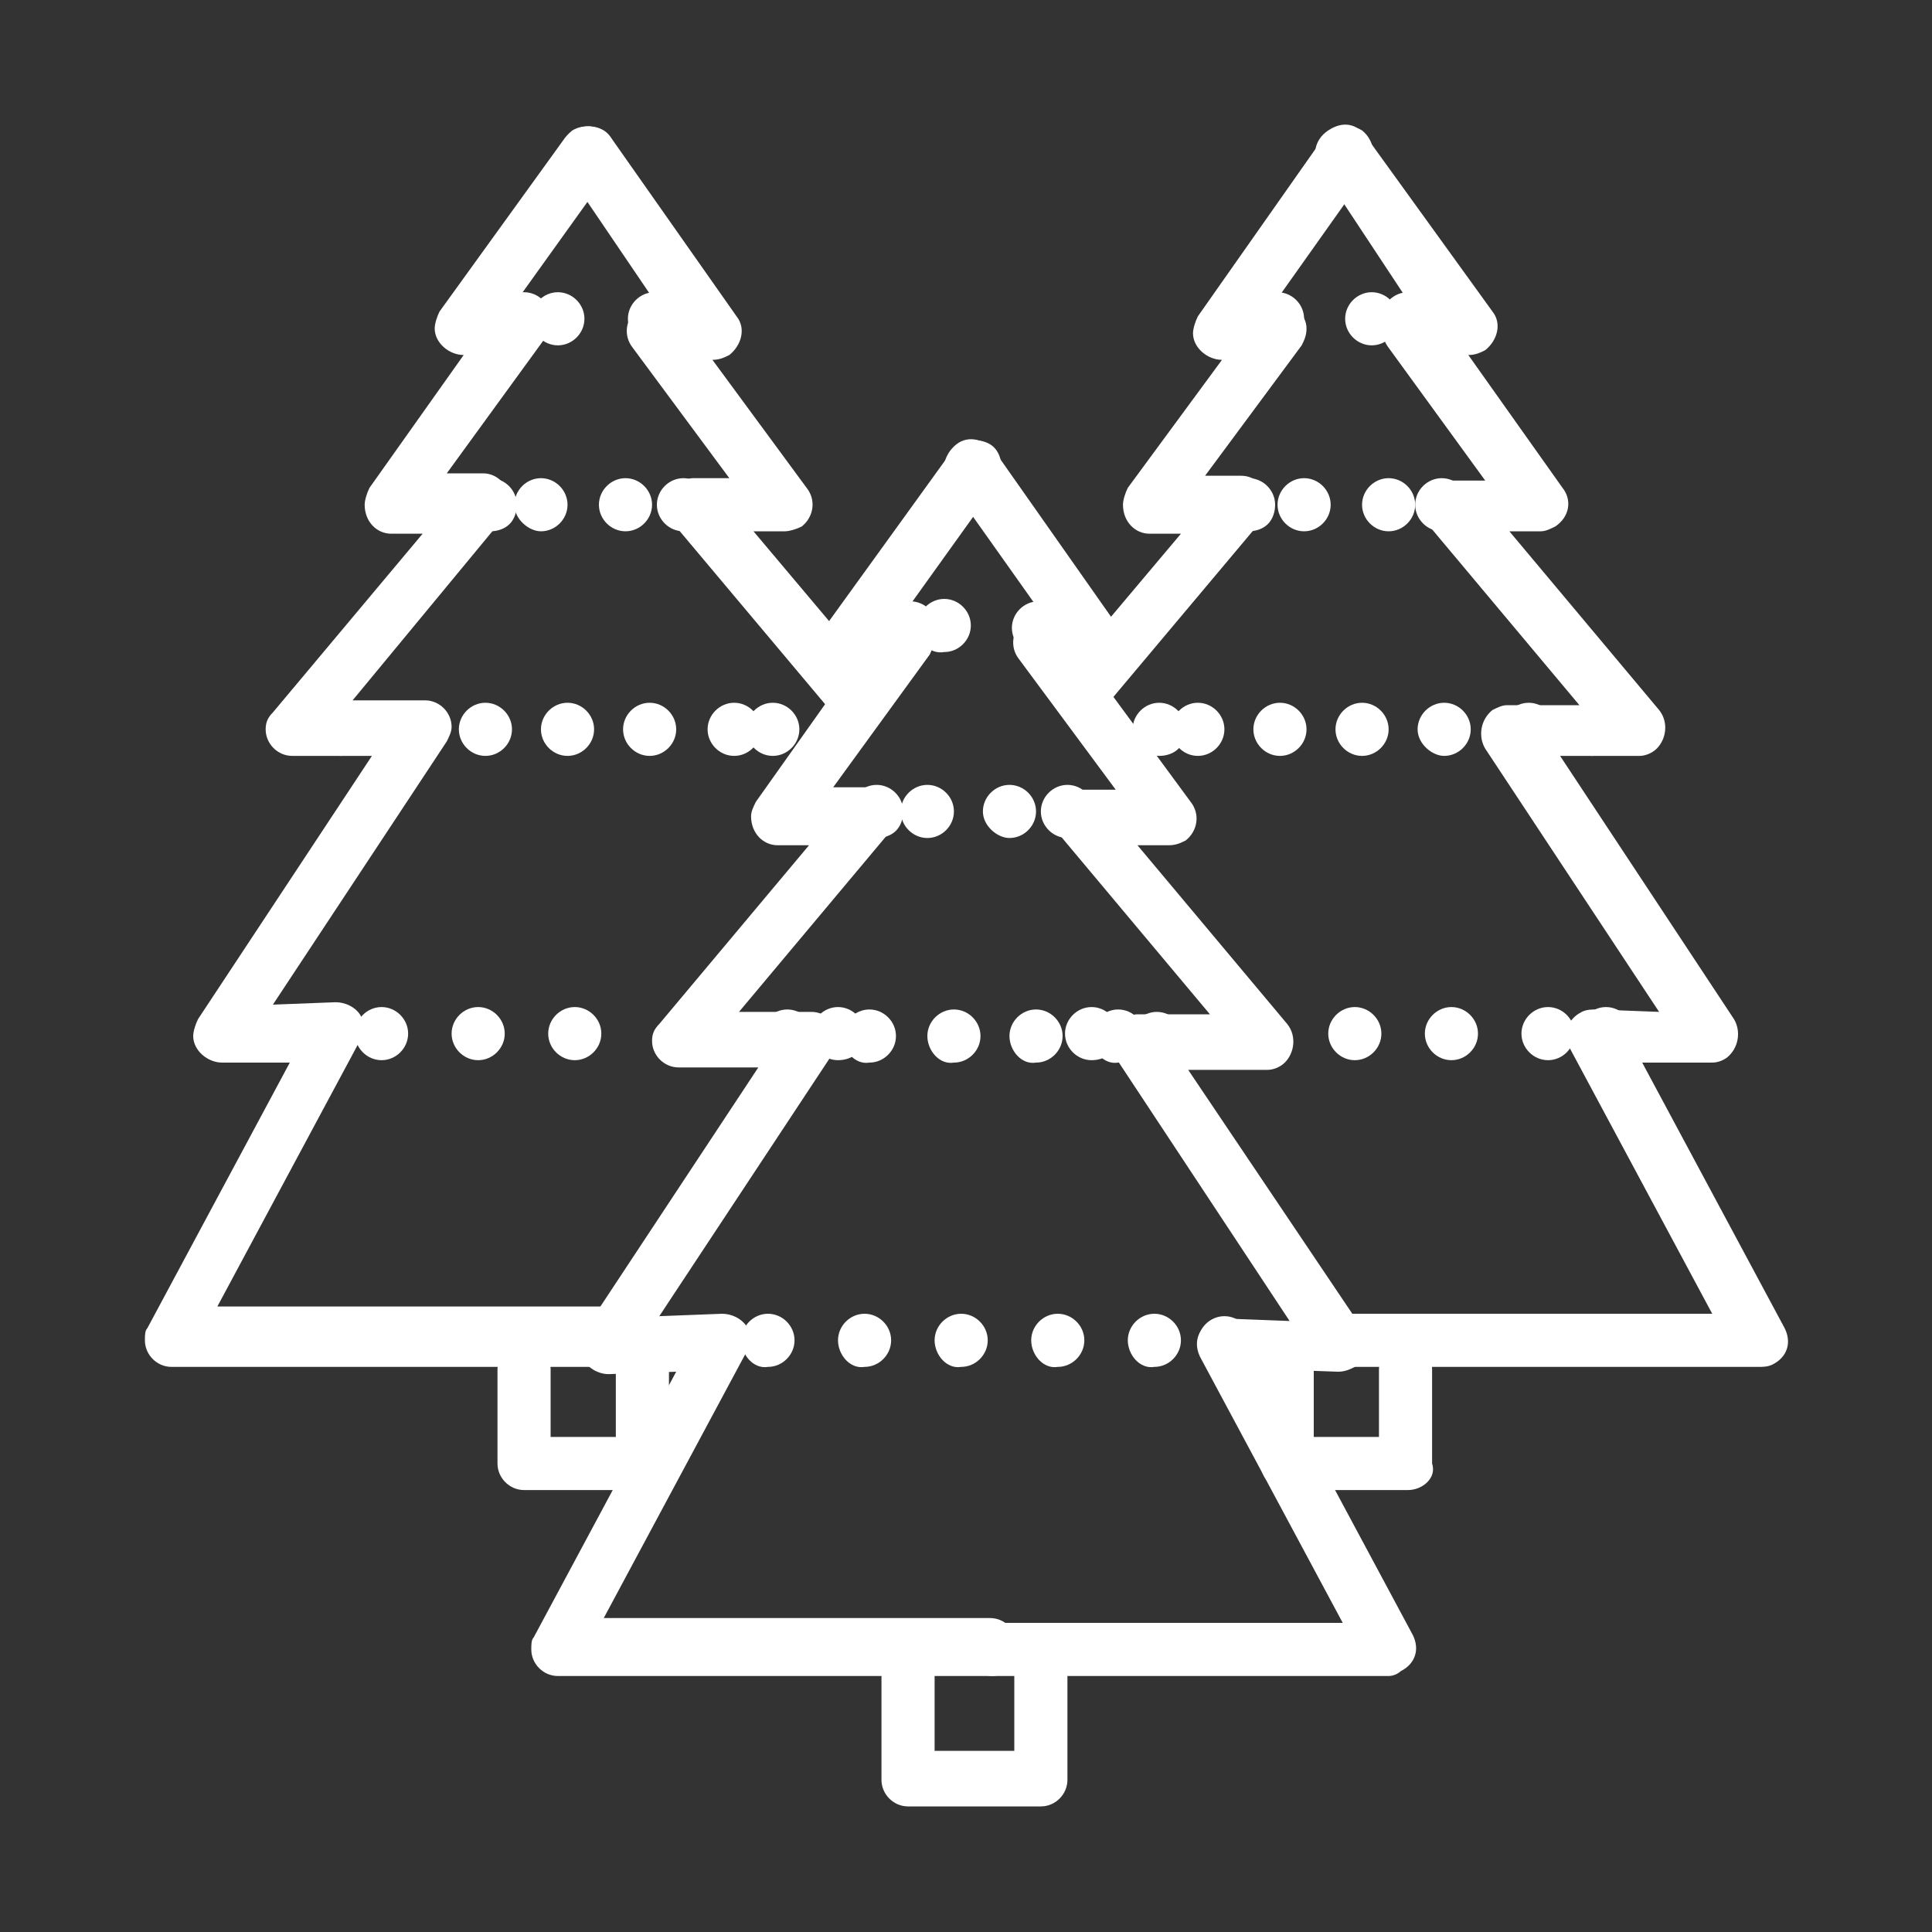 <?xml version="1.0" encoding="utf-8"?>
<!-- Generator: Adobe Illustrator 21.0.1, SVG Export Plug-In . SVG Version: 6.00 Build 0)  -->
<svg version="1.1" id="Layer_1" xmlns="http://www.w3.org/2000/svg" xmlns:xlink="http://www.w3.org/1999/xlink" x="0px" y="0px"
	 viewBox="0 0 80 80" style="enable-background:new 0 0 80 80;" xml:space="preserve">
<rect x="0" y="0" width="80" height="80" fill="#333333" stroke="none"/>
<style type="text/css">
	.st0{fill:#FFFFFF;}
</style>
<g>
	<path class="st0" d="M41.1,69.4H23.1c-0.6,0-1.1-0.5-1.1-1.1c0-0.2,0-0.4,0.1-0.5l5.9-11l-2.8,0.1c-0.6,0-1.2-0.5-1.2-1.1
		c0-0.2,0.1-0.5,0.2-0.7l7.2-10.9h-3.3c-0.6,0-1.1-0.5-1.1-1.1c0-0.3,0.1-0.5,0.3-0.7l6.2-7.4l-1.3,0c-0.6,0-1.1-0.5-1.1-1.2
		c0-0.2,0.1-0.4,0.2-0.6l3.9-5.5h0c-0.6,0-1.2-0.5-1.2-1.1c0-0.2,0.1-0.5,0.2-0.7l5.2-7.2c0.4-0.5,1.1-0.6,1.6-0.3s0.6,1.1,0.3,1.6
		l-3.8,5.3h0c0.6,0,1.2,0.5,1.2,1.1c0,0.2-0.1,0.5-0.2,0.7l-4,5.5l1.5,0c0.6,0,1.1,0.5,1.1,1.2c0,0.3-0.1,0.5-0.3,0.7l-6.2,7.4h3
		c0.6,0,1.1,0.5,1.1,1.1c0,0.2-0.1,0.4-0.2,0.6l-7.2,10.9l2.6-0.1c0.4,0,0.8,0.2,1,0.5c0.2,0.3,0.2,0.8,0,1.1l-5.9,11h16
		c0.6,0,1.1,0.5,1.1,1.1S41.7,69.4,41.1,69.4L41.1,69.4z"/>
	<path class="st0" d="M57.5,69.4H41.1c-0.6,0-1.1-0.5-1.1-1.1s0.5-1.1,1.1-1.1h14.5l-5.9-11c-0.3-0.6-0.1-1.2,0.5-1.5
		c0.2-0.1,0.4-0.1,0.6-0.1l2.6,0.1l-7.2-10.9c-0.3-0.5-0.2-1.2,0.3-1.6c0.2-0.1,0.4-0.2,0.6-0.2h3l-6.2-7.4
		c-0.4-0.5-0.3-1.2,0.1-1.6c0.2-0.2,0.5-0.3,0.7-0.3l1.5,0l-4-5.4c-0.4-0.5-0.3-1.2,0.2-1.6c0.2-0.2,0.5-0.2,0.7-0.2h0.1l-3.9-5.5
		c-0.4-0.5-0.2-1.2,0.3-1.6c0.5-0.4,1.2-0.2,1.6,0.3l5.2,7.4c0.4,0.5,0.2,1.2-0.3,1.6c-0.2,0.1-0.4,0.2-0.7,0.2l3.9,5.3
		c0.4,0.5,0.3,1.2-0.2,1.6c-0.2,0.1-0.4,0.2-0.7,0.2l-1.3,0l6.2,7.4c0.4,0.5,0.3,1.2-0.1,1.6c-0.2,0.2-0.5,0.3-0.7,0.3h-3.3L56.4,55
		c0.3,0.5,0.2,1.2-0.3,1.6c-0.2,0.1-0.4,0.2-0.7,0.2l-2.8-0.1l5.9,11c0.3,0.6,0.1,1.2-0.5,1.5C57.9,69.3,57.7,69.4,57.5,69.4
		L57.5,69.4z"/>
	<path class="st0" d="M43.1,74.8h-5.5c-0.6,0-1.1-0.5-1.1-1.1v-4.3c0-0.6,0.5-1.1,1.1-1.1c0.6,0,1.1,0.5,1.1,1.1l0,0v3.1H42v-3.1
		c0-0.6,0.5-1.1,1.1-1.1c0.6,0,1.1,0.5,1.1,1.1l0,0v4.3C44.2,74.3,43.7,74.8,43.1,74.8z"/>
	<path class="st0" d="M29.5,56.7c-0.6,0-1.1-0.5-1.1-1.1c0-0.6,0.5-1.1,1.1-1.1c0.6,0,1.1,0.5,1.1,1.1c0,0.3-0.1,0.6-0.3,0.8
		C30.1,56.5,29.8,56.7,29.5,56.7z"/>
	<path class="st0" d="M46.7,55.5c0-0.6,0.5-1.1,1.1-1.1l0,0c0.6,0,1.1,0.5,1.1,1.1l0,0c0,0.6-0.5,1.1-1.1,1.1l0,0
		C47.2,56.7,46.7,56.1,46.7,55.5z M42.7,55.5c0-0.6,0.5-1.1,1.1-1.1l0,0c0.6,0,1.1,0.5,1.1,1.1l0,0c0,0.6-0.5,1.1-1.1,1.1l0,0
		C43.2,56.7,42.7,56.1,42.7,55.5z M38.7,55.5c0-0.6,0.5-1.1,1.1-1.1l0,0c0.6,0,1.1,0.5,1.1,1.1l0,0c0,0.6-0.5,1.1-1.1,1.1l0,0
		C39.2,56.7,38.7,56.1,38.7,55.5z M34.7,55.5c0-0.6,0.5-1.1,1.1-1.1l0,0c0.6,0,1.1,0.5,1.1,1.1l0,0c0,0.6-0.5,1.1-1.1,1.1l0,0
		C35.2,56.7,34.7,56.1,34.7,55.5z M30.7,55.5c0-0.6,0.5-1.1,1.1-1.1l0,0c0.6,0,1.1,0.5,1.1,1.1l0,0c0,0.6-0.5,1.1-1.1,1.1l0,0
		C31.2,56.7,30.7,56.1,30.7,55.5C30.7,55.5,30.7,55.5,30.7,55.5L30.7,55.5z"/>
	<path class="st0" d="M50.7,56.7c-0.6,0-1.1-0.5-1.1-1.1c0-0.6,0.5-1.1,1.1-1.1c0.6,0,1.1,0.5,1.1,1.1c0,0.3-0.1,0.6-0.3,0.8
		C51.3,56.5,51,56.7,50.7,56.7z"/>
	<path class="st0" d="M30.1,44.1c-0.6,0-1.1-0.5-1.1-1.1c0-0.6,0.5-1.1,1.1-1.1c0.3,0,0.6,0.1,0.8,0.3c0.4,0.4,0.4,1.2,0,1.6
		C30.7,43.9,30.4,44.1,30.1,44.1z"/>
	<path class="st0" d="M45.2,42.9c0-0.6,0.5-1.1,1.1-1.1l0,0c0.6,0,1.1,0.5,1.1,1.1l0,0c0,0.6-0.5,1.1-1.1,1.1l0,0
		C45.7,44.1,45.2,43.5,45.2,42.9z M41.8,42.9c0-0.6,0.5-1.1,1.1-1.1l0,0c0.6,0,1.1,0.5,1.1,1.1l0,0c0,0.6-0.5,1.1-1.1,1.1l0,0
		C42.3,44.1,41.8,43.5,41.8,42.9z M38.4,42.9c0-0.6,0.5-1.1,1.1-1.1l0,0c0.6,0,1.1,0.5,1.1,1.1l0,0c0,0.6-0.5,1.1-1.1,1.1l0,0
		C38.9,44.1,38.4,43.5,38.4,42.9z M34.9,42.9c0-0.6,0.5-1.1,1.1-1.1l0,0c0.6,0,1.1,0.5,1.1,1.1l0,0c0,0.6-0.5,1.1-1.1,1.1l0,0
		C35.4,44.1,34.9,43.5,34.9,42.9z M31.5,42.9c0-0.6,0.5-1.1,1.1-1.1l0,0c0.6,0,1.1,0.5,1.1,1.1l0,0c0,0.6-0.5,1.1-1.1,1.1l0,0
		C32,44.1,31.5,43.5,31.5,42.9z"/>
	<path class="st0" d="M47.9,44.1c-0.6,0-1.1-0.5-1.1-1.1c0-0.6,0.5-1.1,1.1-1.1c0.6,0,1.1,0.5,1.1,1.1c0,0.3-0.1,0.6-0.3,0.8
		C48.5,43.9,48.2,44.1,47.9,44.1z"/>
	<path class="st0" d="M36.3,34.7c-0.6,0-1.1-0.5-1.1-1.1c0-0.6,0.5-1.1,1.1-1.1c0.6,0,1.1,0.5,1.1,1.1c0,0.3-0.1,0.6-0.3,0.8
		C36.9,34.6,36.6,34.7,36.3,34.7z"/>
	<path class="st0" d="M40.7,33.6c0-0.6,0.5-1.1,1.1-1.1l0,0c0.6,0,1.1,0.5,1.1,1.1l0,0c0,0.6-0.5,1.1-1.1,1.1l0,0
		C41.3,34.7,40.7,34.2,40.7,33.6z M37.3,33.6c0-0.6,0.5-1.1,1.1-1.1l0,0c0.6,0,1.1,0.5,1.1,1.1l0,0c0,0.6-0.5,1.1-1.1,1.1l0,0
		C37.8,34.7,37.3,34.2,37.3,33.6z"/>
	<path class="st0" d="M44.2,34.7c-0.6,0-1.1-0.5-1.1-1.1c0-0.6,0.5-1.1,1.1-1.1c0.6,0,1.1,0.5,1.1,1.1c0,0.3-0.1,0.6-0.3,0.8
		C44.8,34.6,44.5,34.7,44.2,34.7z"/>
	<path class="st0" d="M37.7,27.1c-0.6,0-1.1-0.5-1.1-1.1c0-0.6,0.5-1.1,1.1-1.1c0.6,0,1.1,0.5,1.1,1.1c0,0.3-0.1,0.6-0.3,0.8
		C38.2,27,38,27.1,37.7,27.1z"/>
	<path class="st0" d="M38,25.9c0-0.6,0.5-1.1,1.1-1.1l0,0c0.6,0,1.1,0.5,1.1,1.1l0,0c0,0.6-0.5,1.1-1.1,1.1l0,0
		C38.5,27.1,38,26.6,38,25.9z"/>
	<path class="st0" d="M43,27.1c-0.6,0-1.1-0.5-1.1-1.1c0-0.6,0.5-1.1,1.1-1.1c0.6,0,1.1,0.5,1.1,1.1c0,0.3-0.1,0.6-0.3,0.8
		C43.6,26.9,43.3,27.1,43,27.1z"/>
	<path class="st0" d="M25.1,56.6H7.1c-0.6,0-1.1-0.5-1.1-1.1c0-0.2,0-0.4,0.1-0.5L12,44L9.2,44c-0.6,0-1.2-0.5-1.2-1.1
		c0-0.2,0.1-0.5,0.2-0.7l7.2-10.9h-3.3c-0.6,0-1.1-0.5-1.1-1.1c0-0.3,0.1-0.5,0.3-0.7l6.2-7.4l-1.3,0c-0.6,0-1.1-0.5-1.1-1.2
		c0-0.2,0.1-0.5,0.2-0.7l3.9-5.5h0c-0.6,0-1.2-0.5-1.2-1.1c0-0.2,0.1-0.5,0.2-0.7l5.2-7.2c0.4-0.5,1.1-0.6,1.6-0.3s0.6,1.1,0.3,1.6
		l-3.8,5.3h0c0.6,0,1.2,0.5,1.2,1.1c0,0.2-0.1,0.5-0.2,0.7l-4,5.5l1.5,0c0.6,0,1.1,0.5,1.1,1.2c0,0.3-0.1,0.5-0.3,0.7L14.6,29h3
		c0.6,0,1.1,0.5,1.1,1.1c0,0.2-0.1,0.4-0.2,0.6l-7.2,10.9l2.6-0.1c0.4,0,0.8,0.2,1,0.5c0.2,0.3,0.2,0.8,0,1.1l-5.9,11h16
		c0.6,0,1.1,0.5,1.1,1.1C26.2,56.1,25.7,56.6,25.1,56.6L25.1,56.6z"/>
	<path class="st0" d="M35.1,29.6c-0.3,0-0.7-0.1-0.9-0.4l-6.3-7.5c-0.4-0.5-0.3-1.2,0.1-1.6c0.2-0.2,0.5-0.3,0.7-0.3l1.5,0l-4-5.4
		c-0.4-0.5-0.3-1.2,0.2-1.6c0.2-0.2,0.5-0.2,0.7-0.2h0.1L23.4,7c-0.4-0.5-0.2-1.2,0.3-1.6c0.5-0.3,1.2-0.2,1.6,0.3l5.2,7.4
		c0.4,0.5,0.2,1.2-0.3,1.6c-0.2,0.1-0.4,0.2-0.7,0.2l3.9,5.3c0.4,0.5,0.3,1.2-0.2,1.6C33,21.9,32.7,22,32.5,22l-1.3,0l4.8,5.7
		c0.4,0.5,0.3,1.2-0.1,1.6C35.6,29.5,35.4,29.6,35.1,29.6L35.1,29.6z"/>
	<path class="st0" d="M26.7,61.7h-5c-0.6,0-1.1-0.5-1.1-1.1v-3.9c0-0.6,0.5-1.1,1.1-1.1c0.6,0,1.1,0.5,1.1,1.1v2.8h2.7v-2.8
		c0-0.6,0.5-1.1,1.1-1.1c0.6,0,1.1,0.5,1.1,1.1v3.9C27.8,61.2,27.3,61.7,26.7,61.7z"/>
	<path class="st0" d="M13.5,43.9c-0.6,0-1.1-0.5-1.1-1.1c0-0.6,0.5-1.1,1.1-1.1c0.6,0,1.1,0.5,1.1,1.1c0,0.3-0.1,0.6-0.3,0.8
		C14.1,43.8,13.8,43.9,13.5,43.9z"/>
	<path class="st0" d="M22.7,42.8c0-0.6,0.5-1.1,1.1-1.1l0,0c0.6,0,1.1,0.5,1.1,1.1l0,0c0,0.6-0.5,1.1-1.1,1.1l0,0
		C23.2,43.9,22.7,43.4,22.7,42.8z M18.7,42.8c0-0.6,0.5-1.1,1.1-1.1l0,0c0.6,0,1.1,0.5,1.1,1.1l0,0c0,0.6-0.5,1.1-1.1,1.1l0,0
		C19.2,43.9,18.7,43.4,18.7,42.8z M14.7,42.8c0-0.6,0.5-1.1,1.1-1.1l0,0c0.6,0,1.1,0.5,1.1,1.1l0,0c0,0.6-0.5,1.1-1.1,1.1l0,0
		C15.2,43.9,14.7,43.4,14.7,42.8z"/>
	<path class="st0" d="M34.7,43.9c-0.6,0-1.1-0.5-1.1-1.1c0-0.6,0.5-1.1,1.1-1.1c0.6,0,1.1,0.5,1.1,1.1c0,0.3-0.1,0.6-0.3,0.8
		C35.3,43.8,35,43.9,34.7,43.9z"/>
	<path class="st0" d="M14.1,31.3c-0.6,0-1.1-0.5-1.1-1.1c0-0.6,0.5-1.1,1.1-1.1c0.6,0,1.1,0.5,1.1,1.1c0,0.3-0.1,0.6-0.3,0.8
		C14.7,31.2,14.4,31.3,14.1,31.3z"/>
	<path class="st0" d="M29.3,30.2c0-0.6,0.5-1.1,1.1-1.1l0,0c0.6,0,1.1,0.5,1.1,1.1l0,0c0,0.6-0.5,1.1-1.1,1.1l0,0
		C29.8,31.3,29.3,30.8,29.3,30.2z M25.8,30.2c0-0.6,0.5-1.1,1.1-1.1l0,0c0.6,0,1.1,0.5,1.1,1.1l0,0c0,0.6-0.5,1.1-1.1,1.1l0,0
		C26.3,31.3,25.8,30.8,25.8,30.2z M22.4,30.2c0-0.6,0.5-1.1,1.1-1.1l0,0c0.6,0,1.1,0.5,1.1,1.1l0,0c0,0.6-0.5,1.1-1.1,1.1l0,0
		C22.9,31.3,22.4,30.8,22.4,30.2z M19,30.2c0-0.6,0.5-1.1,1.1-1.1l0,0c0.6,0,1.1,0.5,1.1,1.1l0,0c0,0.6-0.5,1.1-1.1,1.1l0,0
		C19.5,31.3,19,30.8,19,30.2z M15.5,30.2c0-0.6,0.5-1.1,1.1-1.1l0,0c0.6,0,1.1,0.5,1.1,1.1l0,0c0,0.6-0.5,1.1-1.1,1.1l0,0
		C16,31.3,15.5,30.8,15.5,30.2z"/>
	<path class="st0" d="M32,31.3c-0.6,0-1.1-0.5-1.1-1.1c0-0.6,0.5-1.1,1.1-1.1l0,0c0.6,0,1.1,0.5,1.1,1.1
		C33.1,30.8,32.6,31.3,32,31.3z"/>
	<path class="st0" d="M20.3,22c-0.6,0-1.1-0.5-1.1-1.1c0-0.6,0.5-1.1,1.1-1.1c0.6,0,1.1,0.5,1.1,1.1c0,0.3-0.1,0.6-0.3,0.8
		C20.9,21.9,20.6,22,20.3,22z"/>
	<path class="st0" d="M24.8,20.9c0-0.6,0.5-1.1,1.1-1.1l0,0c0.6,0,1.1,0.5,1.1,1.1l0,0c0,0.6-0.5,1.1-1.1,1.1l0,0
		C25.3,22,24.8,21.5,24.8,20.9z M21.3,20.9c0-0.6,0.5-1.1,1.1-1.1l0,0c0.6,0,1.1,0.5,1.1,1.1l0,0c0,0.6-0.5,1.1-1.1,1.1l0,0
		C21.9,22,21.3,21.5,21.3,20.9z"/>
	<path class="st0" d="M28.3,22c-0.6,0-1.1-0.5-1.1-1.1c0-0.6,0.5-1.1,1.1-1.1c0.6,0,1.1,0.5,1.1,1.1c0,0.3-0.1,0.6-0.3,0.8
		C28.9,21.9,28.6,22,28.3,22z"/>
	<path class="st0" d="M21.7,14.3c-0.6,0-1.1-0.5-1.1-1.1c0-0.6,0.5-1.1,1.1-1.1c0.6,0,1.1,0.5,1.1,1.1c0,0.3-0.1,0.6-0.3,0.8
		C22.3,14.2,22,14.3,21.7,14.3z"/>
	<path class="st0" d="M22,13.2c0-0.6,0.5-1.1,1.1-1.1l0,0c0.6,0,1.1,0.5,1.1,1.1l0,0c0,0.6-0.5,1.1-1.1,1.1l0,0
		C22.5,14.3,22,13.8,22,13.2z"/>
	<path class="st0" d="M27.1,14.3c-0.6,0-1.1-0.5-1.1-1.1c0-0.6,0.5-1.1,1.1-1.1c0.6,0,1.1,0.5,1.1,1.1c0,0.3-0.1,0.6-0.3,0.8
		C27.7,14.2,27.4,14.3,27.1,14.3z"/>
	<path class="st0" d="M72.8,56.6H54.9c-0.6,0-1.1-0.5-1.1-1.1c0-0.6,0.5-1.1,1.1-1.1h16l-5.9-11c-0.3-0.6-0.1-1.2,0.5-1.5
		c0.2-0.1,0.4-0.1,0.6-0.1l2.6,0.1l-7.2-10.9c-0.3-0.5-0.2-1.2,0.3-1.6c0.2-0.1,0.4-0.2,0.6-0.2h3l-6.2-7.4
		c-0.4-0.5-0.3-1.2,0.1-1.6c0.2-0.2,0.5-0.3,0.7-0.3l1.5,0l-4-5.5c-0.3-0.4-0.3-0.8-0.1-1.2c0.2-0.4,0.6-0.6,1-0.6h0L54.7,7
		c-0.4-0.5-0.3-1.2,0.3-1.6s1.2-0.3,1.6,0.3l5.2,7.2c0.4,0.5,0.2,1.2-0.3,1.6c-0.2,0.1-0.4,0.2-0.7,0.2h0l3.9,5.5
		c0.4,0.5,0.3,1.2-0.3,1.6C64.2,21.9,64,22,63.8,22l-1.3,0l6.2,7.4c0.4,0.5,0.3,1.2-0.1,1.6c-0.2,0.2-0.5,0.3-0.7,0.3h-3.3l7.2,10.9
		c0.3,0.5,0.2,1.2-0.3,1.6C71.2,44,71,44,70.8,44L68,44l5.9,11c0.3,0.6,0.1,1.2-0.5,1.5C73.2,56.6,73,56.6,72.8,56.6L72.8,56.6z"/>
	<path class="st0" d="M44.9,29.6c-0.6,0-1.1-0.5-1.1-1.1c0-0.3,0.1-0.5,0.3-0.7l4.8-5.7l-1.3,0c-0.6,0-1.1-0.5-1.1-1.2
		c0-0.2,0.1-0.5,0.2-0.7l3.9-5.3c-0.6,0-1.2-0.5-1.2-1.1c0-0.2,0.1-0.5,0.2-0.7l5.2-7.4c0.4-0.5,1.1-0.6,1.6-0.3
		c0.5,0.4,0.6,1.1,0.3,1.6l-3.9,5.5h0.1c0.6,0,1.2,0.5,1.2,1.1c0,0.3-0.1,0.5-0.2,0.7l-4,5.4l1.5,0c0.6,0,1.1,0.5,1.1,1.2
		c0,0.3-0.1,0.5-0.3,0.7l-6.3,7.5C45.5,29.4,45.2,29.6,44.9,29.6z"/>
	<path class="st0" d="M58.3,61.7h-5c-0.6,0-1.1-0.5-1.1-1.1v-3.9c0-0.6,0.5-1.1,1.1-1.1c0.6,0,1.1,0.5,1.1,1.1v2.8h2.7v-2.8
		c0-0.6,0.5-1.1,1.1-1.1c0.6,0,1.1,0.5,1.1,1.1v3.9C59.5,61.2,58.9,61.7,58.3,61.7L58.3,61.7z"/>
	<path class="st0" d="M66.5,43.9c-0.6,0-1.1-0.5-1.1-1.1c0-0.6,0.5-1.1,1.1-1.1c0.6,0,1.1,0.5,1.1,1.1c0,0.3-0.1,0.6-0.3,0.8
		C67.1,43.8,66.8,43.9,66.5,43.9z"/>
	<path class="st0" d="M63,42.8c0-0.6,0.5-1.1,1.1-1.1l0,0c0.6,0,1.1,0.5,1.1,1.1l0,0c0,0.6-0.5,1.1-1.1,1.1l0,0
		C63.5,43.9,63,43.4,63,42.8z M59,42.8c0-0.6,0.5-1.1,1.1-1.1l0,0c0.6,0,1.1,0.5,1.1,1.1l0,0c0,0.6-0.5,1.1-1.1,1.1l0,0
		C59.5,43.9,59,43.4,59,42.8z M55,42.8c0-0.6,0.5-1.1,1.1-1.1l0,0c0.6,0,1.1,0.5,1.1,1.1l0,0c0,0.6-0.5,1.1-1.1,1.1l0,0
		C55.5,43.9,55,43.4,55,42.8z"/>
	<path class="st0" d="M45.2,43.9c-0.6,0-1.1-0.5-1.1-1.1c0-0.6,0.5-1.1,1.1-1.1c0.6,0,1.1,0.5,1.1,1.1c0,0.3-0.1,0.6-0.3,0.8
		C45.8,43.8,45.5,43.9,45.2,43.9z"/>
	<path class="st0" d="M65.9,31.3c-0.6,0-1.1-0.5-1.1-1.1c0-0.6,0.5-1.1,1.1-1.1c0.6,0,1.1,0.5,1.1,1.1c0,0.3-0.1,0.6-0.3,0.8
		C66.5,31.2,66.2,31.3,65.9,31.3z"/>
	<path class="st0" d="M62.2,30.2c0-0.6,0.5-1.1,1.1-1.1l0,0c0.6,0,1.1,0.5,1.1,1.1l0,0c0,0.6-0.5,1.1-1.1,1.1l0,0
		C62.7,31.3,62.2,30.8,62.2,30.2z M58.7,30.2c0-0.6,0.5-1.1,1.1-1.1l0,0c0.6,0,1.1,0.5,1.1,1.1l0,0c0,0.6-0.5,1.1-1.1,1.1l0,0
		C59.3,31.3,58.7,30.8,58.7,30.2z M55.3,30.2c0-0.6,0.5-1.1,1.1-1.1l0,0c0.6,0,1.1,0.5,1.1,1.1l0,0c0,0.6-0.5,1.1-1.1,1.1l0,0
		C55.8,31.3,55.3,30.8,55.3,30.2z M51.9,30.2c0-0.6,0.5-1.1,1.1-1.1l0,0c0.6,0,1.1,0.5,1.1,1.1l0,0c0,0.6-0.5,1.1-1.1,1.1l0,0
		C52.4,31.3,51.9,30.8,51.9,30.2z M48.5,30.2c0-0.6,0.5-1.1,1.1-1.1l0,0c0.6,0,1.1,0.5,1.1,1.1l0,0c0,0.6-0.5,1.1-1.1,1.1l0,0
		C49,31.3,48.5,30.8,48.5,30.2z"/>
	<path class="st0" d="M48,31.3c-0.6,0-1.1-0.5-1.1-1.1c0-0.6,0.5-1.1,1.1-1.1c0.6,0,1.1,0.5,1.1,1.1c0,0.3-0.1,0.6-0.3,0.8
		C48.6,31.2,48.3,31.3,48,31.3z"/>
	<path class="st0" d="M59.7,22c-0.6,0-1.1-0.5-1.1-1.1c0-0.6,0.5-1.1,1.1-1.1c0.6,0,1.1,0.5,1.1,1.1c0,0.3-0.1,0.6-0.3,0.8
		C60.3,21.9,60,22,59.7,22z"/>
	<path class="st0" d="M56.4,20.9c0-0.6,0.5-1.1,1.1-1.1l0,0c0.6,0,1.1,0.5,1.1,1.1l0,0c0,0.6-0.5,1.1-1.1,1.1l0,0
		C56.9,22,56.4,21.5,56.4,20.9z M52.9,20.9c0-0.6,0.5-1.1,1.1-1.1l0,0c0.6,0,1.1,0.5,1.1,1.1l0,0c0,0.6-0.5,1.1-1.1,1.1l0,0
		C53.4,22,52.9,21.5,52.9,20.9C52.9,20.9,52.9,20.9,52.9,20.9L52.9,20.9z"/>
	<path class="st0" d="M51.7,22c-0.6,0-1.1-0.5-1.1-1.1c0-0.6,0.5-1.1,1.1-1.1c0.6,0,1.1,0.5,1.1,1.1c0,0.3-0.1,0.6-0.3,0.8
		C52.3,21.9,52,22,51.7,22z"/>
	<path class="st0" d="M58.3,14.3c-0.6,0-1.1-0.5-1.1-1.1c0-0.6,0.5-1.1,1.1-1.1c0.6,0,1.1,0.5,1.1,1.1c0,0.3-0.1,0.6-0.3,0.8
		C58.9,14.2,58.6,14.3,58.3,14.3z"/>
	<path class="st0" d="M55.7,13.2c0-0.6,0.5-1.1,1.1-1.1l0,0c0.6,0,1.1,0.5,1.1,1.1l0,0c0,0.6-0.5,1.1-1.1,1.1l0,0
		C56.2,14.3,55.7,13.8,55.7,13.2z"/>
	<path class="st0" d="M52.9,14.3c-0.6,0-1.1-0.5-1.1-1.1c0-0.6,0.5-1.1,1.1-1.1c0.6,0,1.1,0.5,1.1,1.1c0,0.3-0.1,0.6-0.3,0.8
		C53.5,14.2,53.2,14.3,52.9,14.3z"/>
</g>
</svg>
